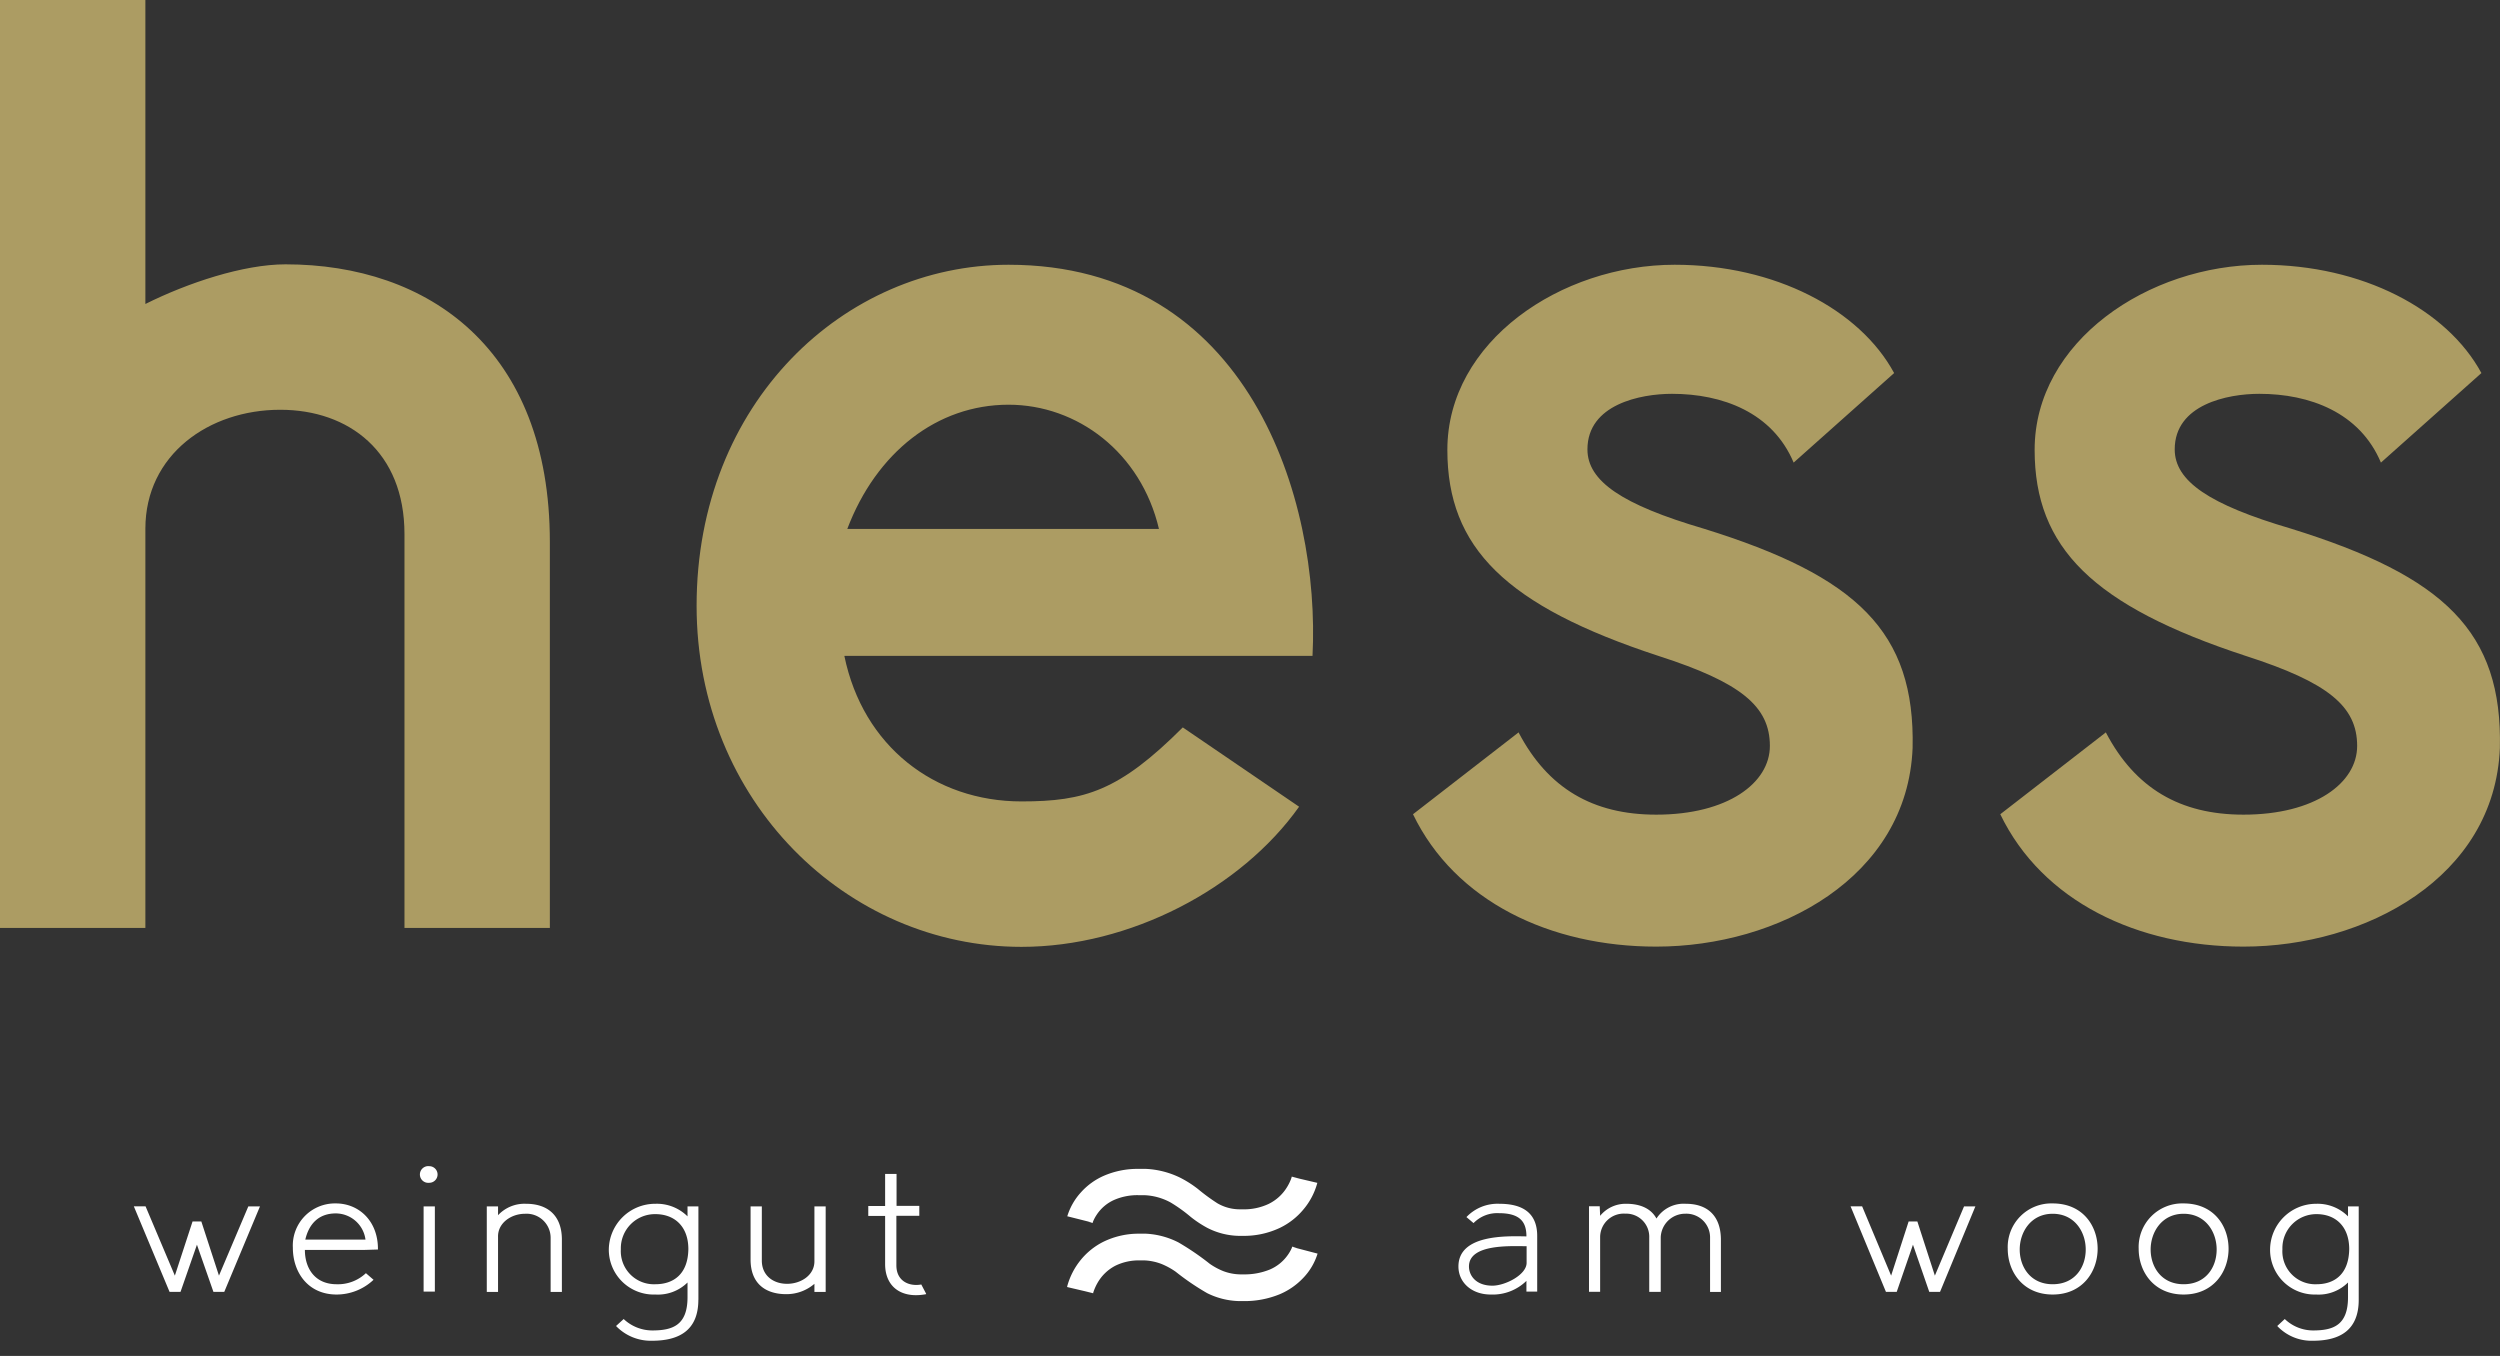<svg id="Ebene_1" data-name="Ebene 1" xmlns="http://www.w3.org/2000/svg" viewBox="0 0 415.48 225.34"><rect x="0" y="0" width="415.48" height="225.34" fill="#333333" stroke="none"/><path d="M67.22,154.21H91.38V90.07c0-32.08-20.21-46.14-43.93-46.14-7,0-16.26,3.08-23.29,6.59V0H0V154.21H24.16V87.87c0-12.3,10.55-19.77,22.41-19.77,11.42,0,20.65,7,20.65,20.65v65.46ZM140.37,109h77.76c1.32-25.92-10.54-65-50.52-65-27.24,0-51.84,22.85-51.84,56.68,0,32.51,25,56.68,54,56.68,18,0,36.46-9.67,46.13-23.29l-19.33-13.18c-10.55,10.54-16.26,12.3-26.8,12.3-14.5,0-26.36-9.22-29.44-24.16Zm52.28-21.09H140.81c4.83-12.74,14.94-20.65,26.8-20.65,11.42,0,22,7.91,25,20.65ZM252.4,121.7l-17.57,13.62c7,14.5,22.84,22,40.42,22,20.21,0,41.73-11.43,42.61-33,.44-19.33-9.22-28.55-34.71-36.46-13.61-4-19.33-7.91-19.33-13.18,0-7.47,8.79-9.23,14.06-9.23,8.35,0,16.7,3.08,20.21,11.43L314.79,62c-5.71-10.55-19.77-18-36.47-18-18.89,0-37.78,12.75-37.78,30.76,0,16.25,9.66,25.92,35.15,34.27,13.62,4.39,18.45,8.35,18.45,14.94,0,6.15-7,11.42-18.89,11.42-10.55,0-18-4.39-22.85-13.62Zm97.6,0-17.57,13.62c7,14.5,22.84,22,40.42,22,20.21,0,41.74-11.43,42.61-33,.44-19.33-9.22-28.55-34.7-36.46-13.62-4-19.34-7.91-19.34-13.18,0-7.47,8.79-9.23,14.06-9.23,8.35,0,16.7,3.08,20.21,11.43L412.39,62c-5.71-10.55-19.77-18-36.47-18-18.89,0-37.78,12.75-37.78,30.76,0,16.25,9.66,25.92,35.15,34.27,13.62,4.39,18.45,8.35,18.45,14.94,0,6.15-7,11.42-18.89,11.42-10.55,0-18-4.39-22.85-13.62Z" style="fill:#ac9c63"/><path d="M43.2,200.49H41.27L36.39,212l-2.93-9H32l-2.94,9-4.87-11.52H22.24l5.94,14.22H30l2.73-7.84,2.74,7.84h1.8l5.94-14.22Zm17.27,7.24,2.34-.07v-.12c0-4.6-3.14-7.54-7-7.54a7,7,0,0,0-7.14,7.36c0,4.1,2.53,7.78,7.27,7.78a8.94,8.94,0,0,0,6.14-2.45l-1.27-1.1a6.75,6.75,0,0,1-4.87,1.84c-3.6,0-5.27-2.64-5.27-5.7Zm.27-1.72h-10c.6-2.58,2.2-4.35,5.07-4.35A5,5,0,0,1,60.74,206Zm10.6-9.44a1.38,1.38,0,1,0,0-2.76,1.39,1.39,0,1,0,0,2.76Zm-.94,18.08V200.49h1.87v14.16Zm21.11.06h1.87v-8.82c-.06-4.11-2.6-5.83-5.94-5.83a6,6,0,0,0-4.67,1.9v-1.47H80.9v14.22h1.87v-9.13c-.07-2.33,2.2-3.86,4.47-3.86a4,4,0,0,1,4.27,4v9ZM116.07,216V200.49h-1.81v1.66a7.22,7.22,0,0,0-5.34-2.09,7.7,7.7,0,0,0-7.74,7.54,7.46,7.46,0,0,0,7.74,7.54,7,7,0,0,0,5.34-2v2.45c0,4.66-2.47,5.52-5.87,5.52a6.93,6.93,0,0,1-4.74-1.9l-1.27,1.16a8,8,0,0,0,6,2.45c4.54,0,7.68-1.77,7.68-6.8Zm-7.15-2.57a5.5,5.5,0,0,1-5.74-5.83,5.67,5.67,0,0,1,5.74-5.82c3.14,0,5.48,2,5.48,5.82-.07,4.29-2.61,5.83-5.48,5.83Zm17.69-12.94h-1.87v8.83c0,4.11,2.6,5.76,5.94,5.76a7.12,7.12,0,0,0,4.67-1.72v1.35h1.87V200.49h-1.87v9.13c0,2.33-2.27,3.74-4.54,3.74s-4.2-1.35-4.2-3.86v-9ZM153.91,215l-.8-1.53c-1.94.36-4.14-.49-4.14-3.19v-8.22h3.81v-1.65H149V195.1H147.1v5.33h-2.8v1.65h2.8v8c0,3.87,2.81,5.77,6.81,5Z" style="fill:#fff"/><path d="M243.71,202.27l1.18,1a5.49,5.49,0,0,1,4.23-1.65c3.64,0,4.56,1.59,4.56,3.86-3.23-.06-11.3-.37-11.3,5,0,2.64,2.18,4.66,5.36,4.66a8,8,0,0,0,5.94-2.27v1.78h1.79V205.4c0-4-2.65-5.34-6.28-5.34a7.12,7.12,0,0,0-5.48,2.21Zm10,4.84v2.76c0,2-3.57,3.8-5.68,3.8-2.78,0-3.9-1.72-3.9-3.19,0-3.8,7-3.37,9.58-3.37Zm30.48,7.6H286v-8.82c-.07-4.11-2.51-5.83-5.82-5.83a5.37,5.37,0,0,0-4.89,2.45c-.92-1.71-2.77-2.45-5-2.45a5.46,5.46,0,0,0-4.36,2l-.07-1.59h-1.78v14.22h1.85v-9.13a3.92,3.92,0,0,1,4.16-3.86,3.84,3.84,0,0,1,4,4v9H276v-9.07a4.07,4.07,0,0,1,4.1-3.92,3.94,3.94,0,0,1,4.1,4v9Zm44.14-14.22h-1.92L321.56,212l-2.91-9H317.2l-2.91,9-4.82-11.52h-1.92l5.88,14.22h1.79l2.7-7.84,2.71,7.84h1.79l5.88-14.22Zm12.81-.49a7.25,7.25,0,0,0-7.47,7.54c0,3.8,2.52,7.6,7.47,7.6s7.47-3.8,7.47-7.6-2.45-7.54-7.47-7.54Zm0,13.43c-3.7,0-5.48-2.89-5.48-5.77s1.85-5.94,5.48-5.94,5.49,3,5.49,5.94-1.79,5.77-5.49,5.77ZM362.9,200a7.25,7.25,0,0,0-7.47,7.54c0,3.8,2.52,7.6,7.47,7.6s7.47-3.8,7.47-7.6S367.92,200,362.9,200Zm0,13.43c-3.7,0-5.48-2.89-5.48-5.77s1.85-5.94,5.48-5.94,5.49,3,5.49,5.94-1.79,5.77-5.49,5.77ZM392,216V200.49h-1.78v1.66a7.14,7.14,0,0,0-5.29-2.09,7.65,7.65,0,0,0-7.66,7.54,7.42,7.42,0,0,0,7.66,7.54,6.91,6.91,0,0,0,5.29-2v2.45c0,4.66-2.45,5.52-5.82,5.52a6.82,6.82,0,0,1-4.69-1.9l-1.25,1.16a7.8,7.8,0,0,0,5.94,2.45c4.49,0,7.6-1.77,7.6-6.8ZM385,213.43a5.47,5.47,0,0,1-5.68-5.83,5.64,5.64,0,0,1,5.68-5.82c3.11,0,5.42,2,5.42,5.82-.07,4.29-2.58,5.83-5.42,5.83Z" style="fill:#fff"/><path d="M177.35,202.21a10.42,10.42,0,0,1,2.32-4.08,11.07,11.07,0,0,1,3.7-2.69,14.06,14.06,0,0,1,5.89-1.18c.39,0,.8,0,1.22,0h0a14.53,14.53,0,0,1,5.65,1.46,18.07,18.07,0,0,1,2.93,1.86,32.06,32.06,0,0,0,3.27,2.4,7.4,7.4,0,0,0,3.7,1h.48a9.62,9.62,0,0,0,4.31-.89,7.35,7.35,0,0,0,3.14-2.91,7.45,7.45,0,0,0,.6-1.24,3.06,3.06,0,0,0,.11-.34l0-.06h0l1.29.32-1.29-.3v0l1.29.32-1.29-.3,4.26,1a11.42,11.42,0,0,1-2.36,4.48,11.61,11.61,0,0,1-3.86,3,14,14,0,0,1-6.22,1.33h-.62a12,12,0,0,1-5.23-1.33,18.59,18.59,0,0,1-2.74-1.81,25.33,25.33,0,0,0-3.34-2.4,9.92,9.92,0,0,0-4.38-1.22h0l-.94,0a9.6,9.6,0,0,0-4.08.79,6.75,6.75,0,0,0-2.93,2.51,6.19,6.19,0,0,0-.54,1,2.6,2.6,0,0,0-.1.28l0,.05-.76-.22.77.19v0l-.76-.22.77.19-4.25-1.07Z" style="fill:#fff"/><path d="M177.34,213.86a11.82,11.82,0,0,1,2.28-4.48,11.45,11.45,0,0,1,3.74-3,13.3,13.3,0,0,1,6.06-1.35l1.05,0h0a13.35,13.35,0,0,1,5.36,1.44,43.72,43.72,0,0,1,5.23,3.57,11.11,11.11,0,0,0,2.24,1.21,8.33,8.33,0,0,0,2.74.54h.54A11.13,11.13,0,0,0,211,211a7,7,0,0,0,3.08-2.52,6.37,6.37,0,0,0,.57-1c.05-.12.08-.21.1-.26v-.05l.83.25-.84-.22v0l.83.25-.84-.22,4.24,1.11a10.14,10.14,0,0,1-2.42,4.08,11.57,11.57,0,0,1-3.84,2.66,15.39,15.39,0,0,1-6.1,1.15h-.69a12.54,12.54,0,0,1-5.3-1.32,41.59,41.59,0,0,1-5.23-3.56,12.13,12.13,0,0,0-2.31-1.27,9,9,0,0,0-2.84-.61h0c-.27,0-.53,0-.79,0a8.83,8.83,0,0,0-4.08.88,7.26,7.26,0,0,0-3,2.91,8.42,8.42,0,0,0-.58,1.26,3.06,3.06,0,0,0-.11.34l0,.07h0l-1.26-.3,1.26.29h0l-1.26-.3,1.26.29-4.27-1Z" style="fill:#fff"/></svg>